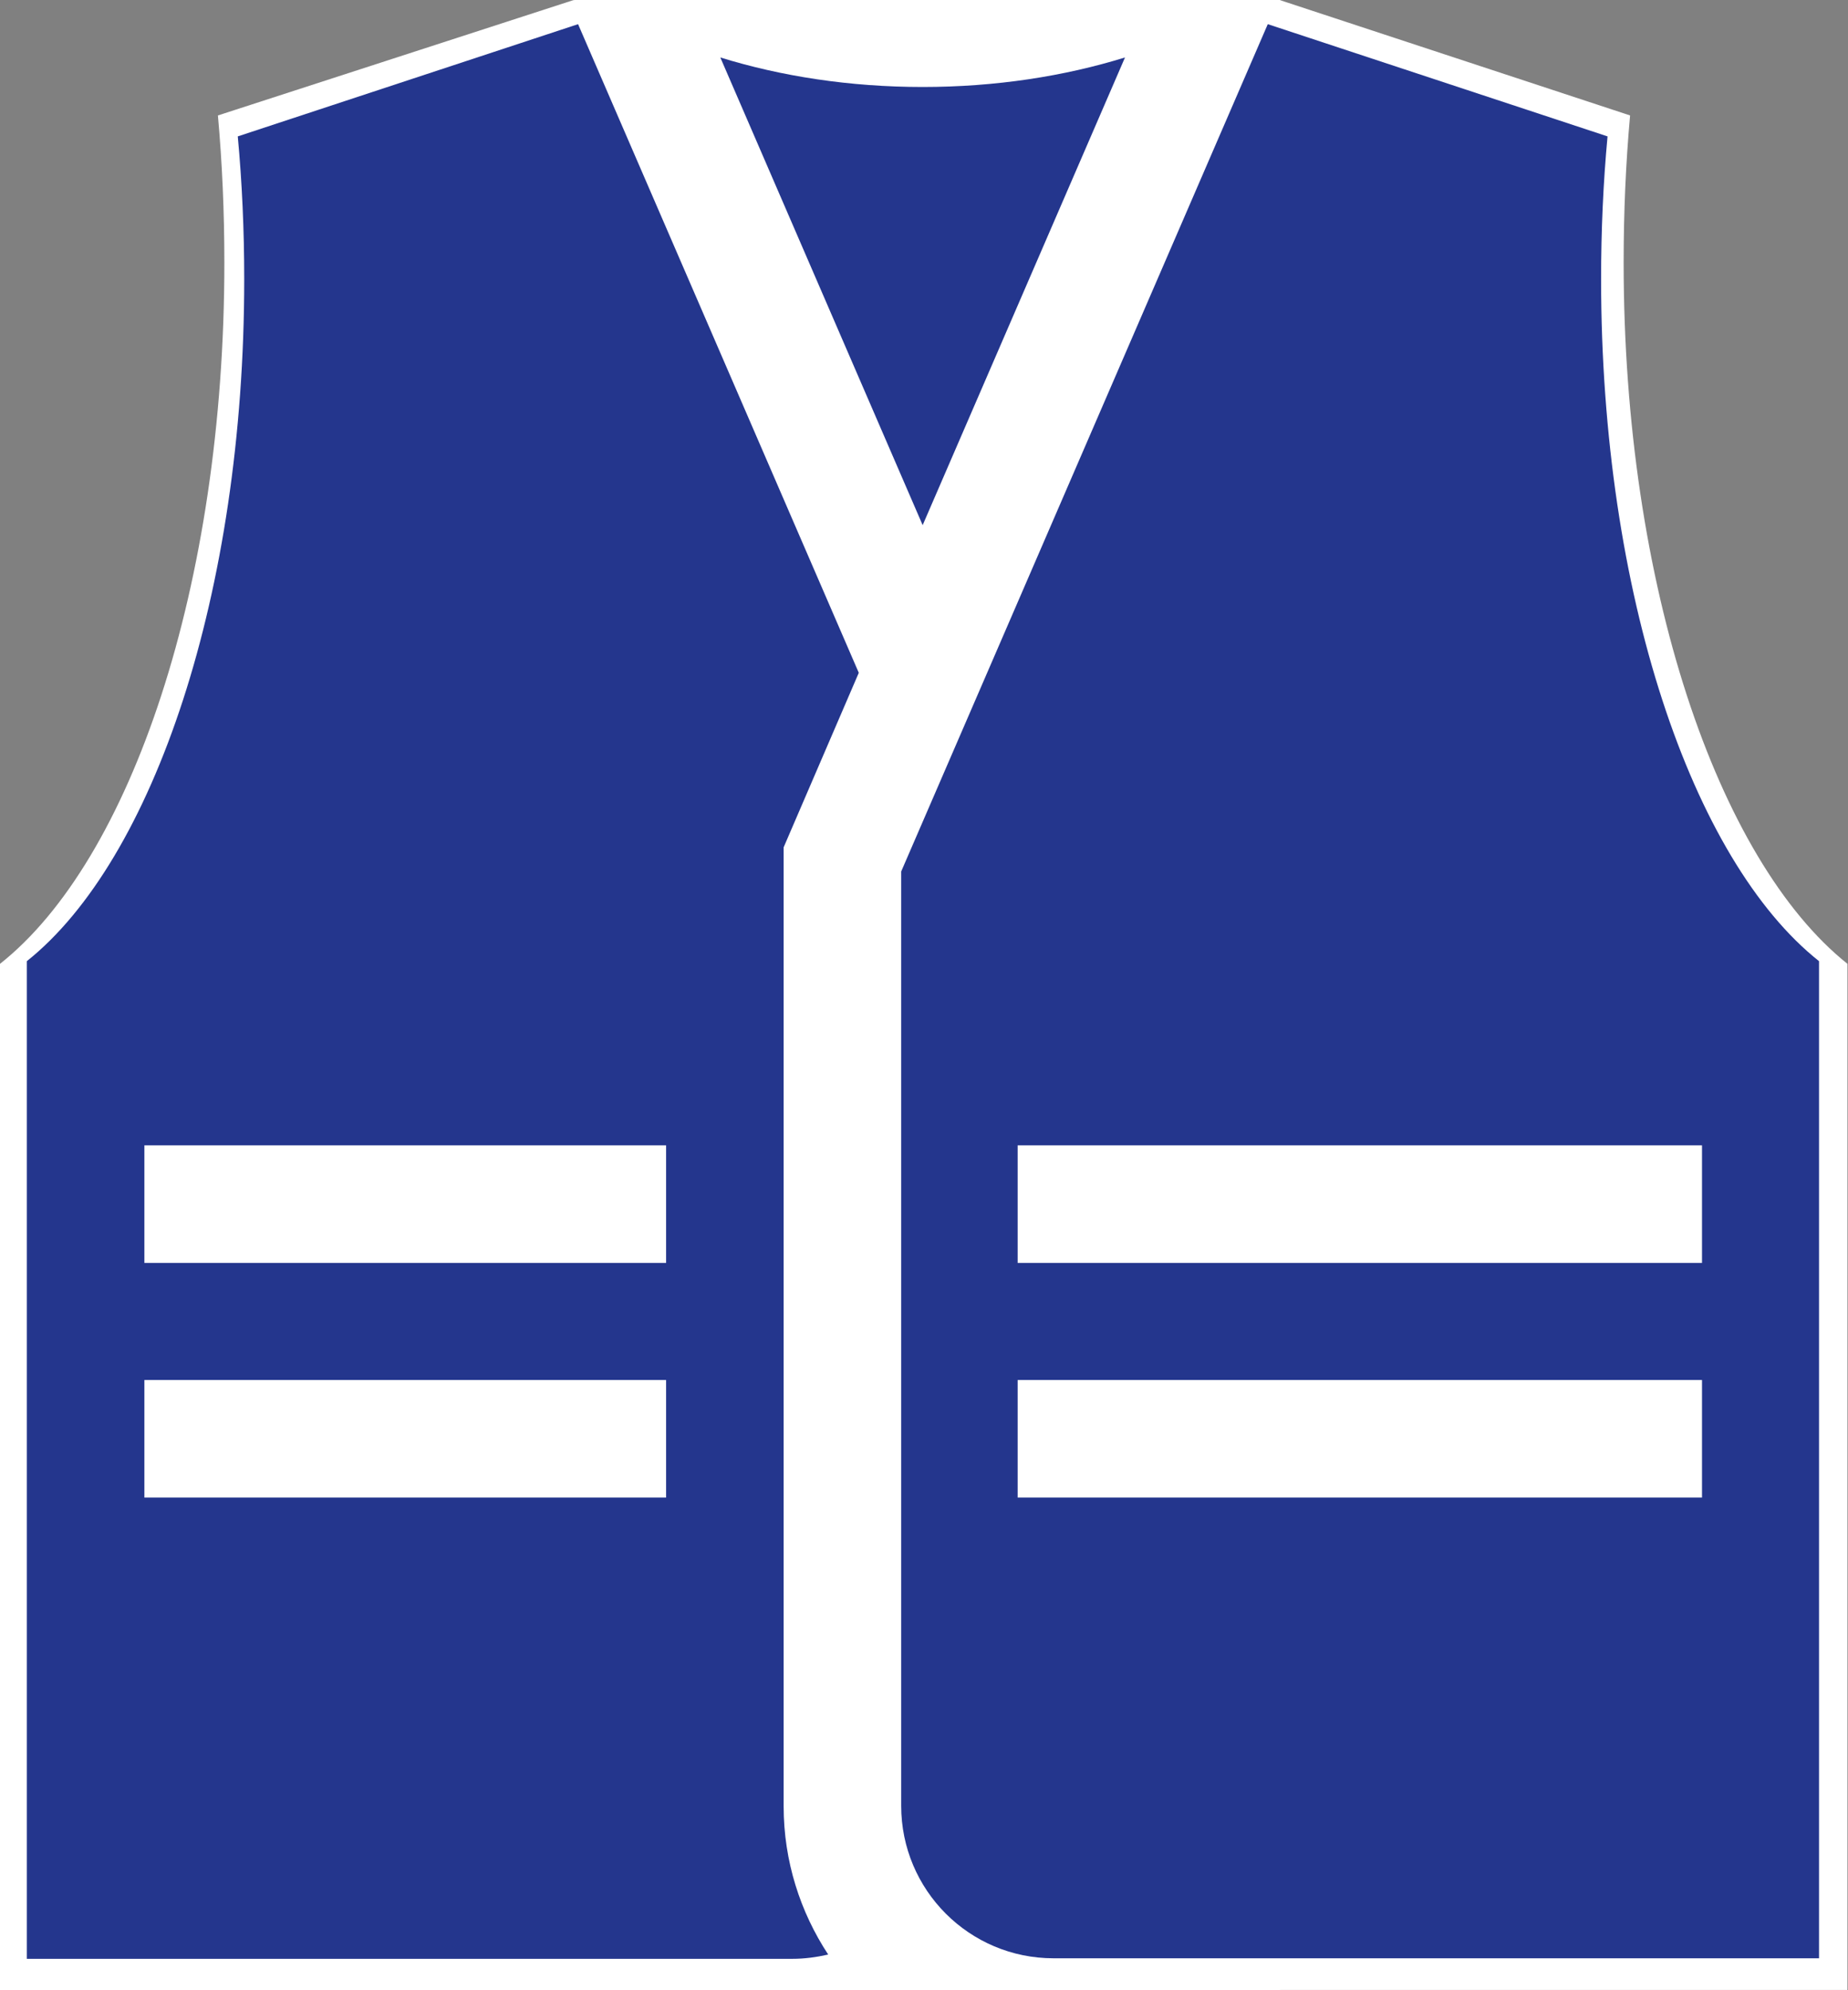 <?xml version="1.0" encoding="utf-8"?>
<!-- Generator: Adobe Illustrator 22.0.1, SVG Export Plug-In . SVG Version: 6.00 Build 0)  -->
<svg version="1.1" xmlns="http://www.w3.org/2000/svg" xmlns:xlink="http://www.w3.org/1999/xlink" x="0px" y="0px"
	 viewBox="0 0 344.3 370.6" style="enable-background:new 0 0 344.3 370.6;" xml:space="preserve">
<rect x="0" y="0" width="344.3" height="370.6" fill="#808080" stroke="none"/>
<style type="text/css">
	.st0{fill:#FFFFFF;}
	.st1{fill:#24368d;}
</style>
<g id="Layer_2">
	<g>
		<path class="st0" d="M211.1,6.4C199.4,10,186.2,12,172.2,12c-14,0-27.2-2.1-38.9-5.7L172.2,96L211.1,6.4z"/>
		<path class="st0" d="M302.5,48.9c0-9.4,0.4-18.5,1.2-27.4L238.4,0l-70.5,162.3v179c0,16.2,13.1,29.3,29.3,29.3h71.1h75.9V179.5
			C320,160.2,302.5,109,302.5,48.9z M321.9,282.3H190.4v-22.5h131.5V282.3z M321.9,237.3H190.4v-22.5h131.5V237.3z"/>
		<path class="st0" d="M159.9,124.3L106.9,0L40.6,21.5c0.8,8.9,1.2,18,1.2,27.4C41.8,109,24.4,160.2,0,179.5v191.1h75.9h71.1
			c2.4,0,4.7-0.3,6.9-0.8c-5.4-8.2-8.6-17.9-8.6-28.4V157.7L159.9,124.3z M122.8,282.3H22.6v-22.5h100.2V282.3z M122.8,237.3H22.6
			v-22.5h100.2V237.3z"/>
	</g>
	<rect x="18.6" y="205.9" class="st0" width="309" height="90"/>
	<polygon class="st0" points="238.5,370.6 106.3,370.6 106.9,0 238.5,0 	"/>
</g>
<g id="Layer_1">
	<g>
		<path class="st1" d="M209.6,10.7c-11.3,3.5-24.1,5.5-37.7,5.5c-13.6,0-26.4-2-37.7-5.5l37.7,87.1L209.6,10.7z"/>
		<path class="st1" d="M298.3,52c0-9.1,0.4-18,1.2-26.6L236.2,4.5l-68.3,157.8v174c0,15.7,12.7,28.4,28.4,28.4h69h73.6V179
			C315.2,160.2,298.3,110.5,298.3,52z M317.1,278.9H189.6v-21.9h127.5V278.9z M317.1,235.2H189.6v-21.9h127.5V235.2z"/>
		<path class="st1" d="M160,125.3L107.7,4.5L44.3,25.4c0.8,8.6,1.2,17.5,1.2,26.6c0,58.4-16.9,108.2-40.5,127v185.8h73.6h69
			c2.3,0,4.5-0.3,6.7-0.8c-5.2-7.9-8.3-17.4-8.3-27.6V157.8L160,125.3z M124.1,278.9H26.9v-21.9h97.2V278.9z M124.1,235.2H26.9
			v-21.9h97.2V235.2z"/>
	</g>
</g>
</svg>
